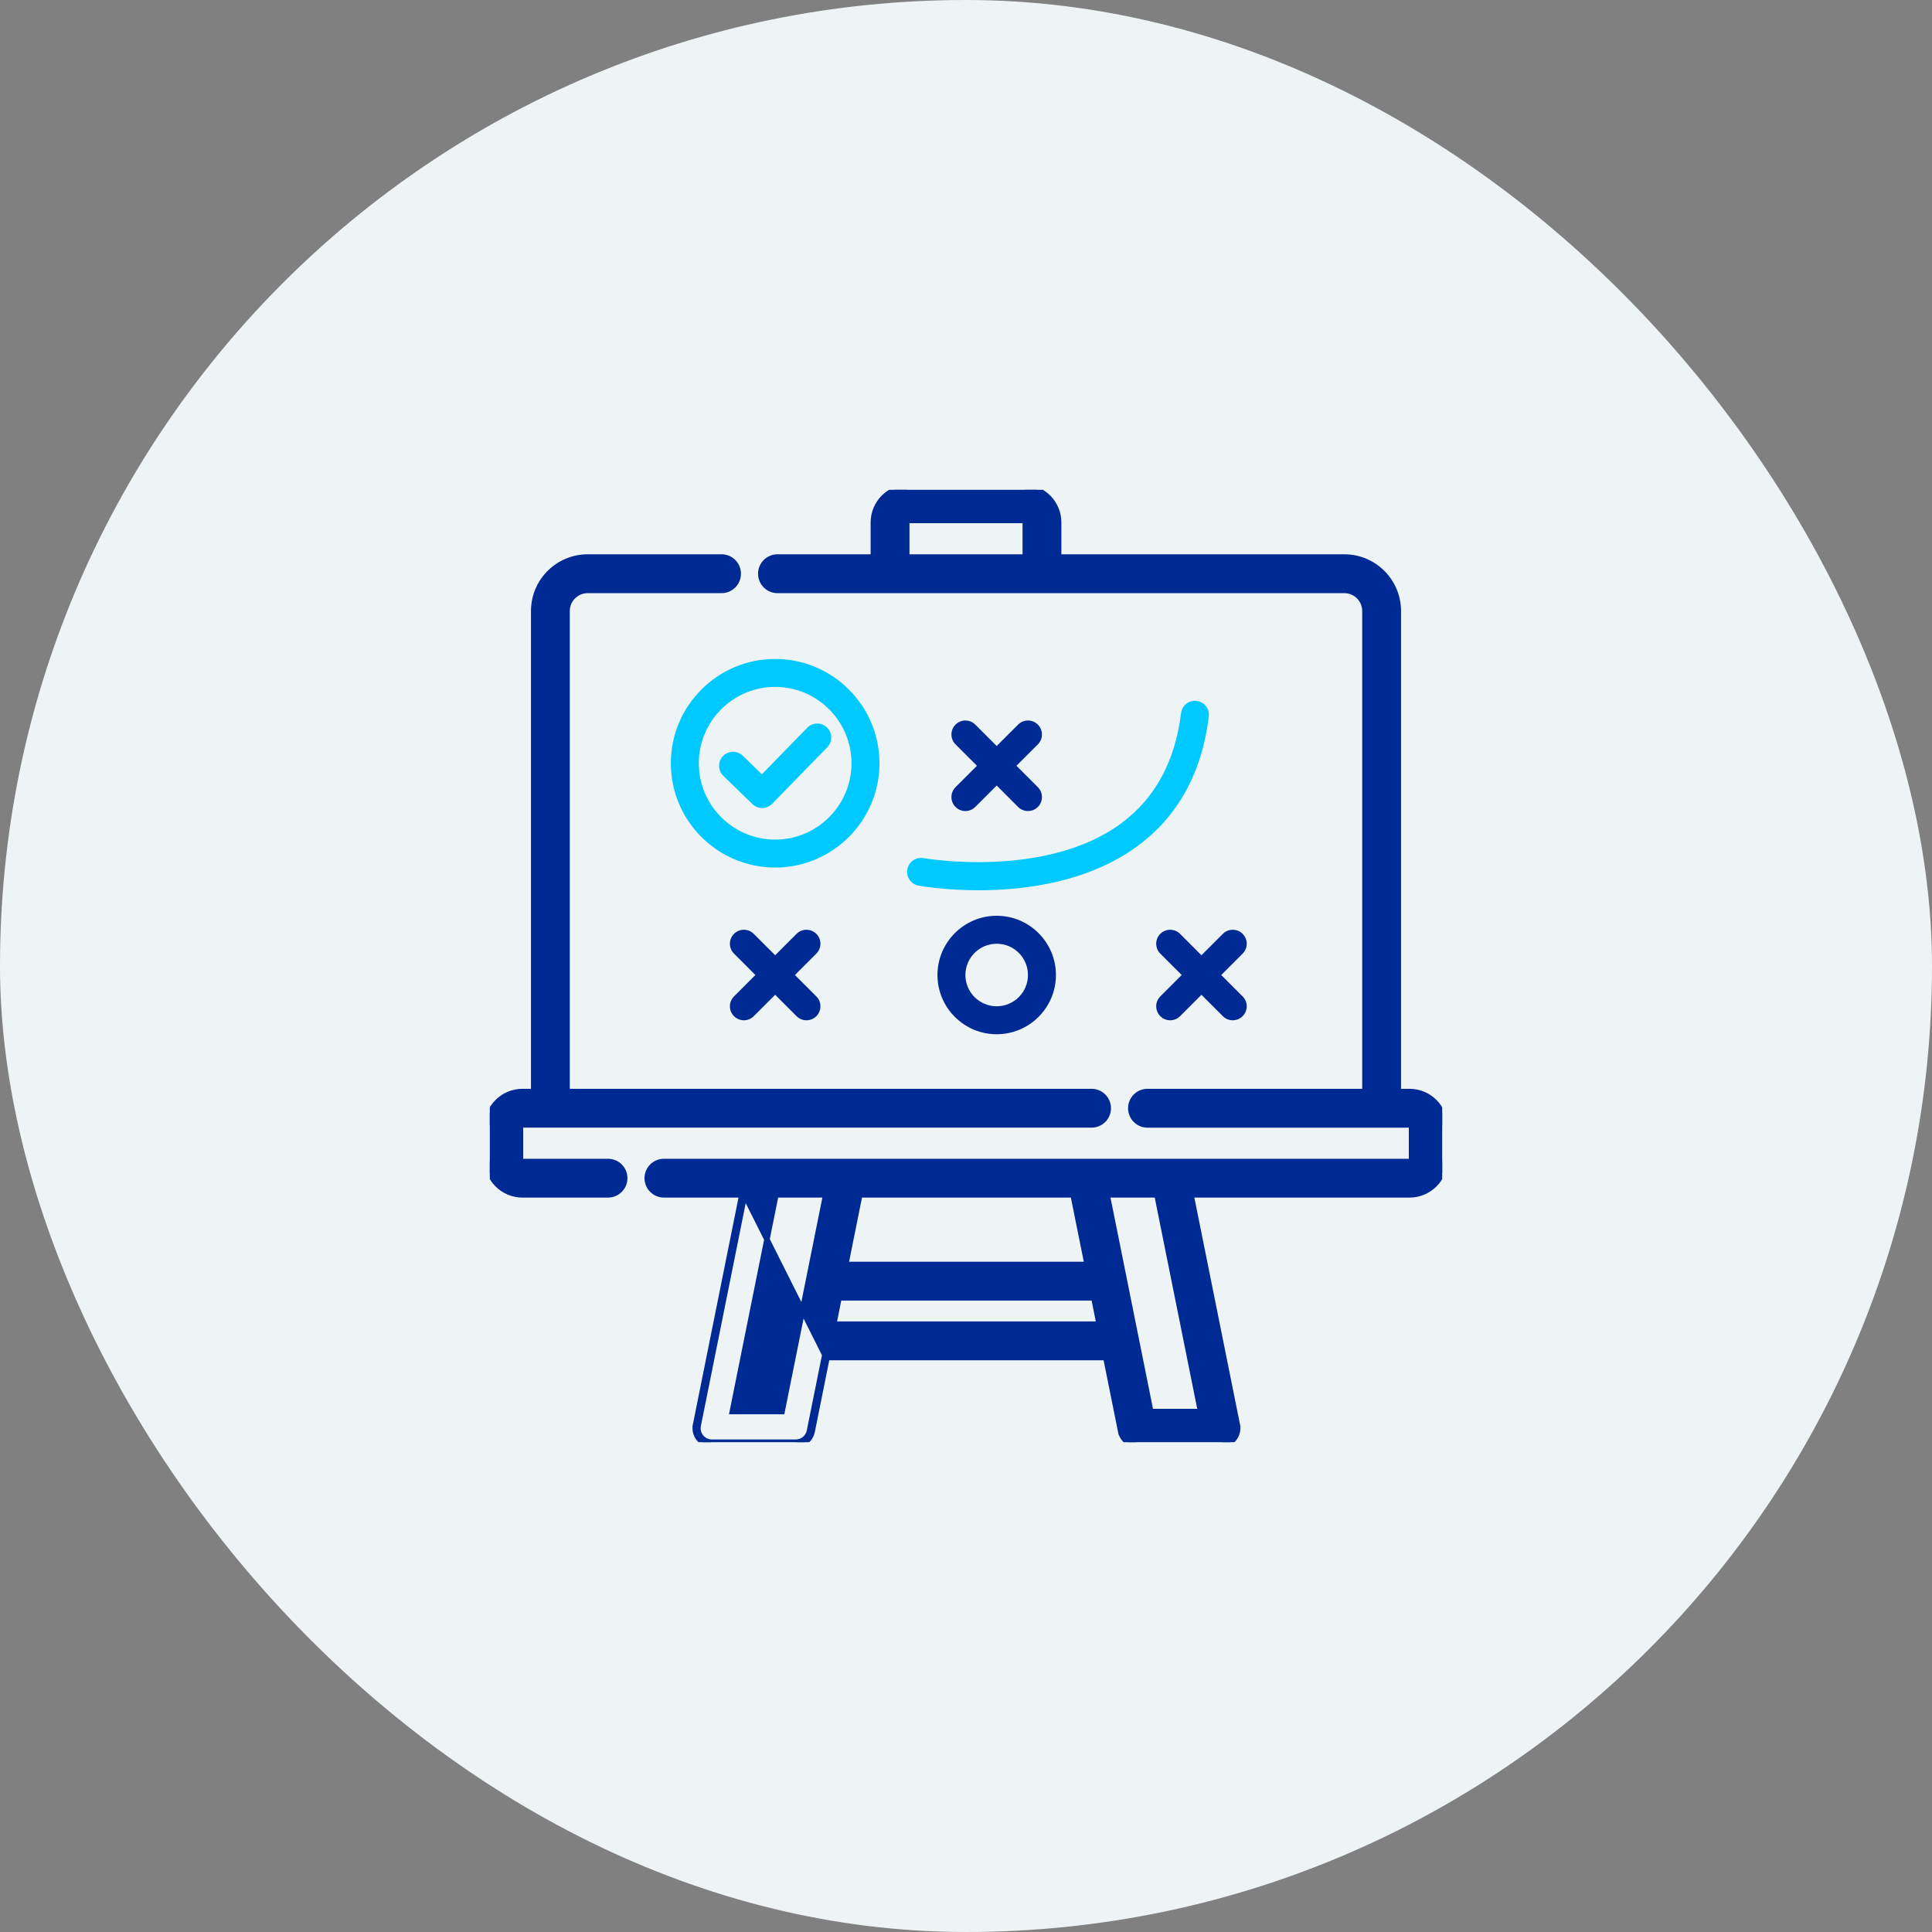<svg width="71" height="71" viewBox="0 0 71 71" fill="none" xmlns="http://www.w3.org/2000/svg">
<rect x="0" y="0" width="71" height="71" fill="#808080" stroke="none"/>
<rect width="71" height="71" rx="35.5" fill="#EEF4F5"/>
<g clip-path="url(#clip0_2450_17064)">
<path d="M25.688 52.875C25.804 53.018 25.978 53.1 26.162 53.1H29.244C29.536 53.1 29.788 52.894 29.846 52.608L30.393 49.89H40.639L41.186 52.608L41.284 52.588L41.186 52.608C41.244 52.894 41.496 53.1 41.788 53.1H44.87C45.054 53.1 45.228 53.018 45.344 52.875C45.461 52.733 45.508 52.546 45.471 52.365L45.381 52.384L45.471 52.365L43.77 43.911H51.801C52.518 43.911 53.1 43.329 53.1 42.613V41.412C53.1 40.696 52.518 40.113 51.801 40.113H51.387V22.454C51.387 21.36 50.498 20.47 49.404 20.47H38.905V19.199C38.905 18.483 38.322 17.9 37.606 17.9H33.394C32.678 17.9 32.095 18.483 32.095 19.199V20.47H28.572C28.233 20.47 27.958 20.745 27.958 21.084C27.958 21.423 28.233 21.698 28.572 21.698H49.404C49.821 21.698 50.16 22.037 50.16 22.454V40.113H42.169C41.83 40.113 41.556 40.388 41.556 40.727C41.556 41.066 41.83 41.341 42.169 41.341H51.801C51.841 41.341 51.873 41.373 51.873 41.412V42.613C51.873 42.652 51.841 42.684 51.801 42.684H24.399C24.06 42.684 23.785 42.959 23.785 43.297C23.785 43.636 24.06 43.911 24.399 43.911H27.262L25.561 52.365L25.659 52.385L25.561 52.365C25.524 52.546 25.571 52.733 25.688 52.875ZM25.688 52.875L25.765 52.812M25.688 52.875C25.688 52.875 25.688 52.875 25.688 52.875L25.765 52.812M25.765 52.812C25.667 52.693 25.628 52.536 25.659 52.385L27.364 43.911L30.311 49.79L29.747 52.588C29.699 52.828 29.488 53 29.244 53H26.162C26.008 53 25.862 52.931 25.765 52.812ZM33.323 19.199C33.323 19.159 33.355 19.127 33.394 19.127H37.606C37.645 19.127 37.678 19.159 37.678 19.199V20.47H33.323V19.199ZM31.596 43.911H39.436L39.951 46.468H31.081L31.596 43.911ZM30.344 43.911L28.741 51.873H26.912L28.514 43.911H30.344ZM40.198 47.696L40.392 48.662H30.64L30.834 47.696H40.198ZM42.518 43.911L44.12 51.873H42.29L40.688 43.911H42.518Z" fill="#002A93" stroke="#002A93" stroke-width="0.2"/>
<path d="M22.344 42.684H19.199C19.159 42.684 19.127 42.652 19.127 42.612V41.412C19.127 41.373 19.159 41.34 19.199 41.34H40.114C40.453 41.34 40.728 41.066 40.728 40.727C40.728 40.388 40.453 40.113 40.114 40.113H20.84V22.454C20.84 22.037 21.179 21.698 21.596 21.698H26.517C26.856 21.698 27.13 21.423 27.13 21.084C27.13 20.745 26.856 20.47 26.517 20.47H21.596C20.502 20.47 19.613 21.36 19.613 22.454V40.113H19.199C18.483 40.113 17.9 40.696 17.9 41.412V42.612C17.9 43.328 18.483 43.911 19.199 43.911H22.344C22.683 43.911 22.958 43.636 22.958 43.297C22.958 42.958 22.683 42.684 22.344 42.684Z" fill="#002A93" stroke="#002A93" stroke-width="0.2"/>
<path d="M30.392 26.736C30.189 26.538 29.864 26.542 29.666 26.745L27.998 28.455L27.298 27.774C27.094 27.576 26.769 27.581 26.571 27.784C26.373 27.988 26.378 28.313 26.581 28.511L27.65 29.549C27.749 29.646 27.879 29.695 28.008 29.695C28.141 29.695 28.275 29.643 28.375 29.54L30.401 27.462C30.599 27.259 30.595 26.934 30.392 26.736Z" fill="#00C9FF"/>
<path d="M32.32 28.049C32.32 25.935 30.6 24.216 28.486 24.216C26.373 24.216 24.653 25.935 24.653 28.049C24.653 30.163 26.373 31.882 28.486 31.882C30.6 31.882 32.32 30.163 32.32 28.049ZM28.486 30.855C26.939 30.855 25.681 29.596 25.681 28.049C25.681 26.502 26.939 25.243 28.486 25.243C30.034 25.243 31.292 26.502 31.292 28.049C31.292 29.596 30.034 30.855 28.486 30.855Z" fill="#00C9FF"/>
<path d="M30 34.318C29.799 34.118 29.474 34.118 29.273 34.318L28.487 35.105L27.7 34.318C27.5 34.118 27.174 34.118 26.974 34.318C26.773 34.519 26.773 34.844 26.974 35.045L27.76 35.831L26.974 36.618C26.773 36.818 26.773 37.144 26.974 37.344C27.074 37.444 27.206 37.495 27.337 37.495C27.468 37.495 27.6 37.444 27.7 37.344L28.487 36.558L29.273 37.344C29.373 37.444 29.505 37.495 29.636 37.495C29.768 37.495 29.899 37.444 30 37.344C30.2 37.144 30.2 36.818 30 36.618L29.213 35.831L30 35.045C30.2 34.844 30.2 34.519 30 34.318Z" fill="#002A93"/>
<path d="M45.666 34.318C45.465 34.118 45.14 34.118 44.94 34.318L44.153 35.105L43.367 34.318C43.166 34.118 42.841 34.118 42.64 34.318C42.44 34.519 42.44 34.844 42.64 35.045L43.427 35.831L42.64 36.618C42.44 36.818 42.44 37.144 42.64 37.344C42.741 37.444 42.872 37.495 43.004 37.495C43.135 37.495 43.266 37.444 43.367 37.344L44.153 36.558L44.94 37.344C45.04 37.444 45.171 37.495 45.303 37.495C45.434 37.495 45.566 37.444 45.666 37.344C45.867 37.144 45.867 36.818 45.666 36.618L44.88 35.831L45.666 35.045C45.867 34.844 45.867 34.519 45.666 34.318Z" fill="#002A93"/>
<path d="M35.115 29.655C35.215 29.755 35.347 29.805 35.478 29.805C35.609 29.805 35.741 29.755 35.841 29.655L36.628 28.868L37.414 29.655C37.514 29.755 37.646 29.805 37.777 29.805C37.909 29.805 38.04 29.755 38.141 29.655C38.341 29.454 38.341 29.129 38.141 28.928L37.354 28.142L38.141 27.355C38.341 27.155 38.341 26.829 38.141 26.629C37.94 26.428 37.615 26.428 37.414 26.629L36.628 27.415L35.841 26.629C35.641 26.428 35.316 26.428 35.115 26.629C34.914 26.829 34.914 27.155 35.115 27.355L35.901 28.142L35.115 28.928C34.914 29.129 34.914 29.454 35.115 29.655Z" fill="#002A93"/>
<path d="M34.451 35.831C34.451 37.032 35.428 38.008 36.628 38.008C37.828 38.008 38.805 37.031 38.805 35.831C38.805 34.631 37.828 33.654 36.628 33.654C35.428 33.654 34.451 34.631 34.451 35.831ZM37.777 35.831C37.777 36.465 37.262 36.98 36.628 36.98C35.994 36.98 35.478 36.465 35.478 35.831C35.478 35.197 35.994 34.682 36.628 34.682C37.262 34.682 37.777 35.197 37.777 35.831Z" fill="#002A93"/>
<path d="M33.344 31.95C33.293 32.229 33.478 32.496 33.758 32.547C33.842 32.562 34.728 32.717 35.961 32.717C37.651 32.717 39.992 32.426 41.809 31.088C43.291 29.996 44.171 28.396 44.423 26.33C44.458 26.049 44.258 25.792 43.976 25.758C43.695 25.724 43.438 25.924 43.404 26.205C43.187 27.977 42.447 29.341 41.203 30.258C38.421 32.311 33.985 31.544 33.941 31.536C33.662 31.486 33.394 31.671 33.344 31.95Z" fill="#00C9FF"/>
</g>
<defs>
<clipPath id="clip0_2450_17064">
<rect width="35" height="35" fill="white" transform="translate(18 18)"/>
</clipPath>
</defs>
</svg>
